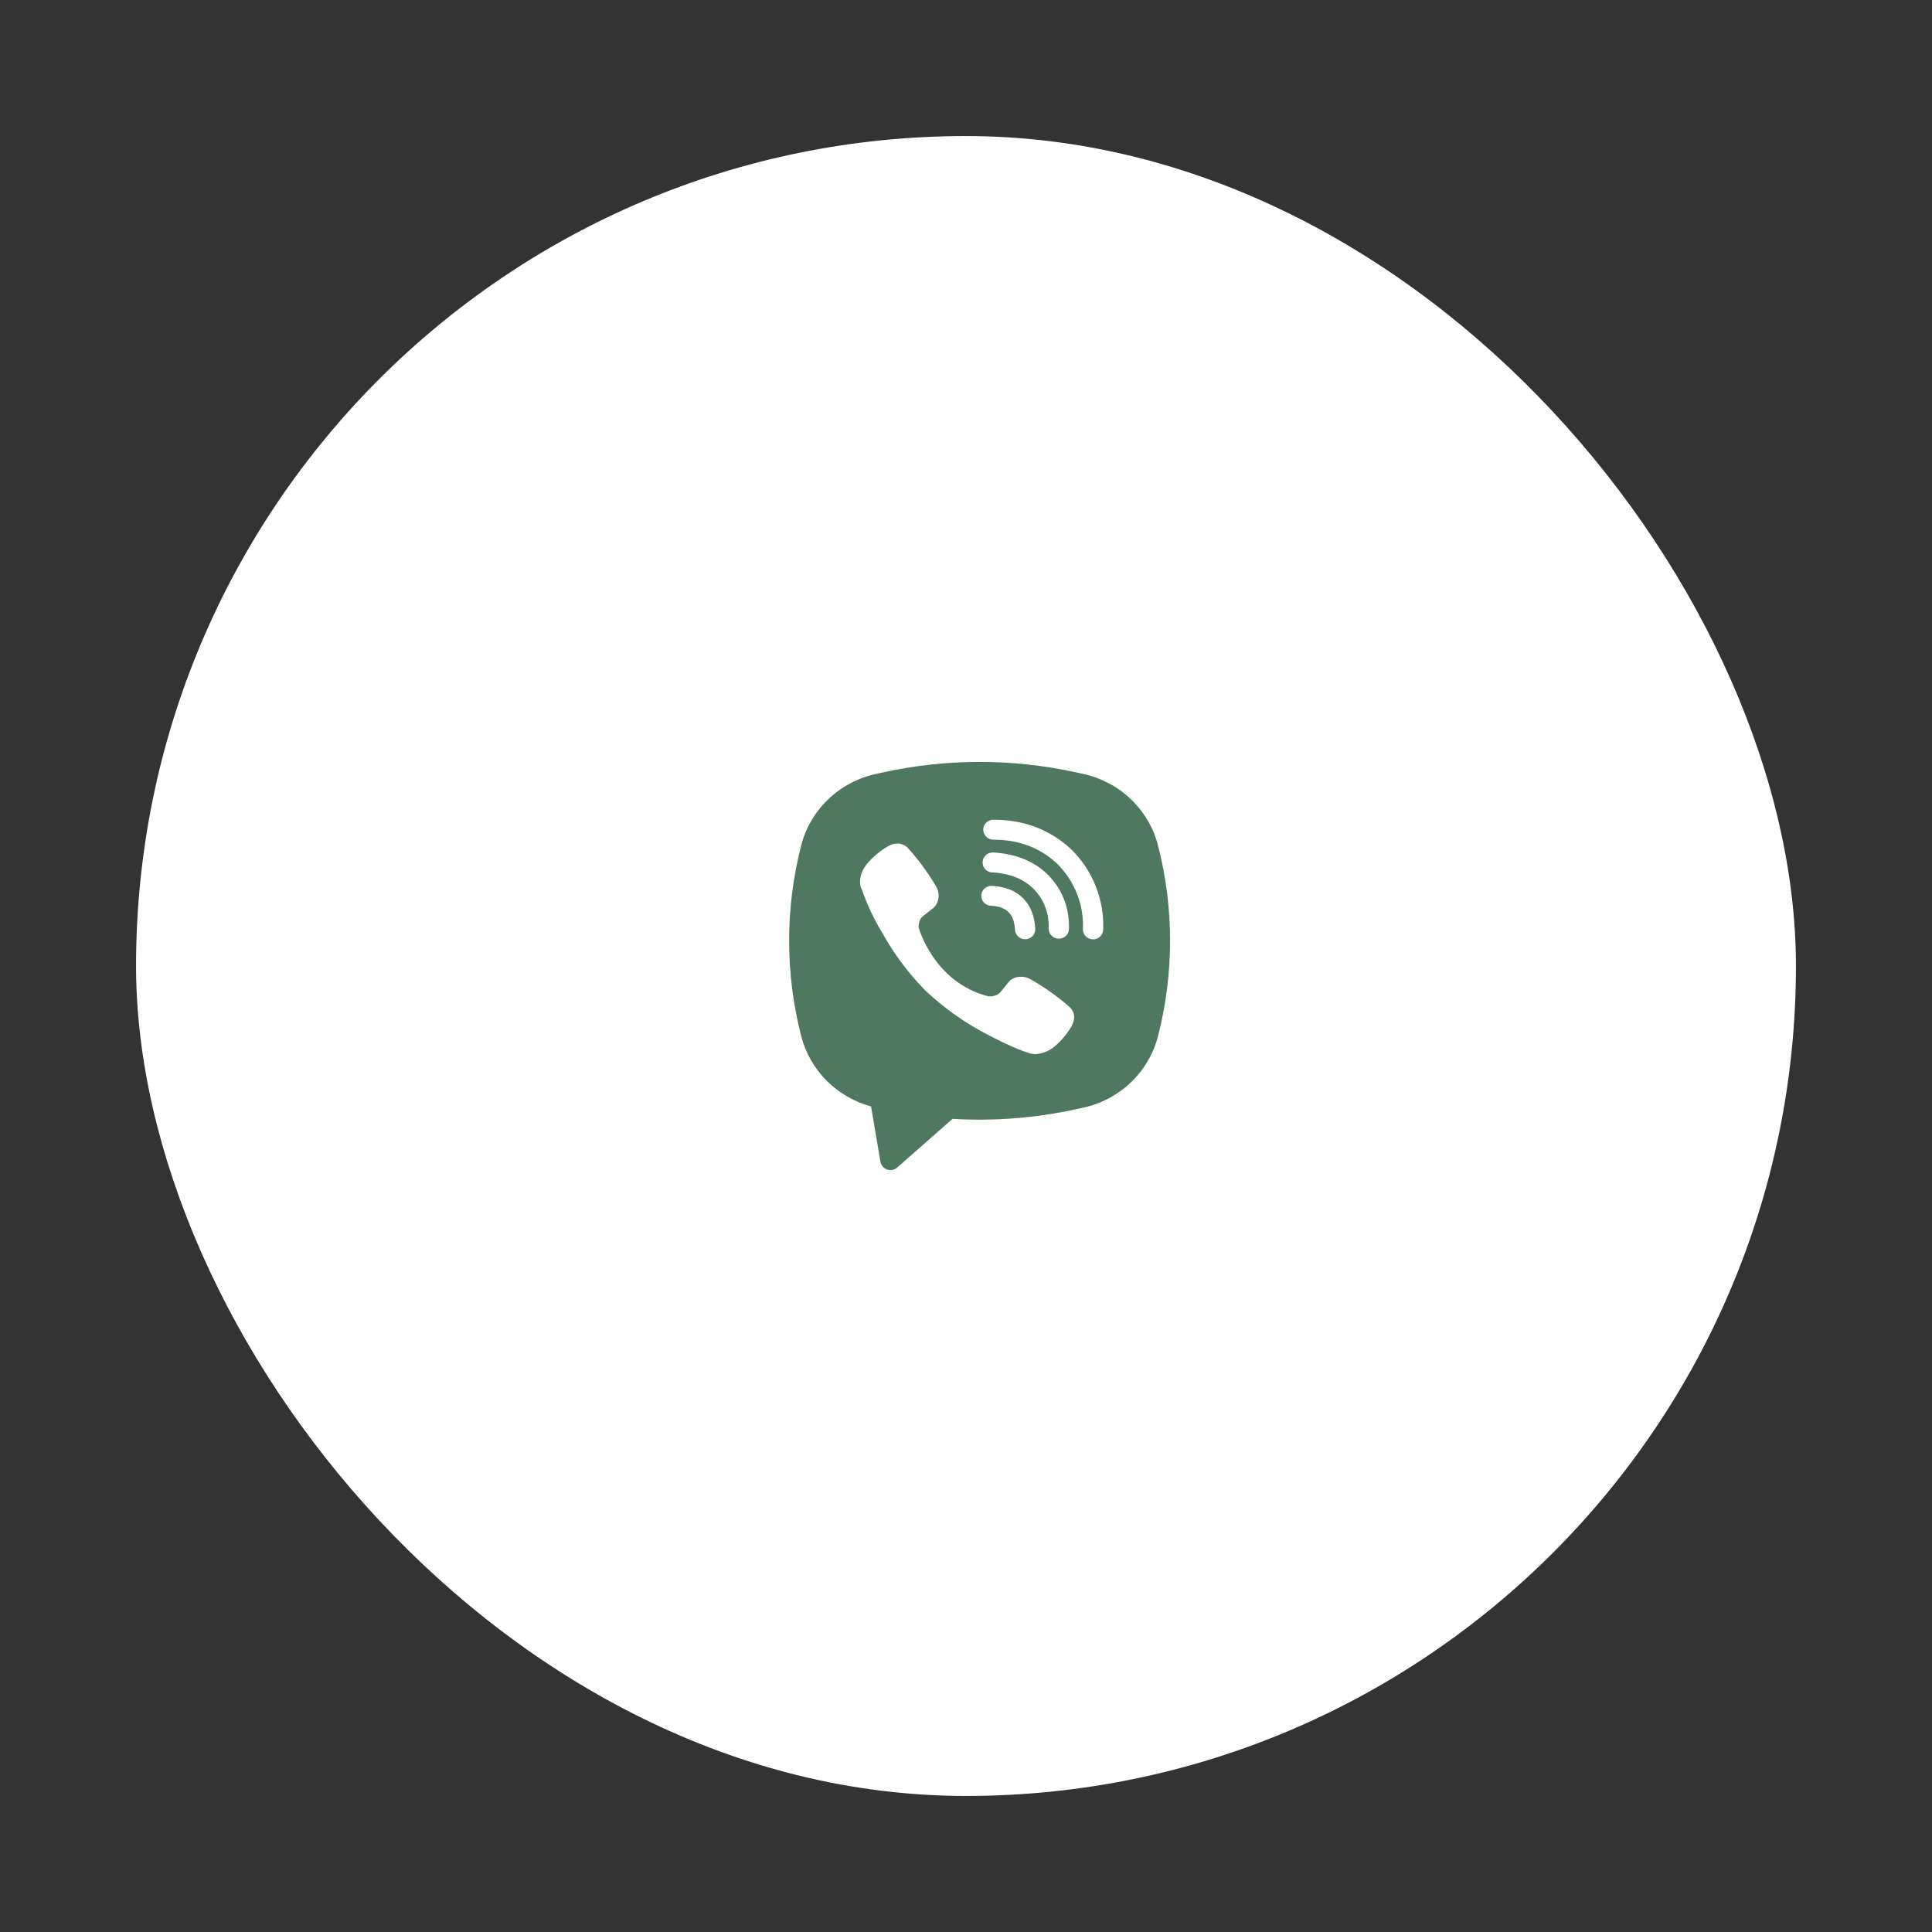 <?xml version="1.0" encoding="UTF-8"?> <svg xmlns="http://www.w3.org/2000/svg" width="71" height="71" viewBox="0 0 71 71" fill="none"><rect x="0" y="0" width="71" height="71" fill="#333333" stroke="none"/><rect x="5" y="5" width="61" height="61" rx="30.5" fill="white"></rect><path fill-rule="evenodd" clip-rule="evenodd" d="M39.558 28.387C37.215 27.871 34.785 27.871 32.441 28.387L32.189 28.441C31.529 28.586 30.924 28.908 30.439 29.371C29.955 29.834 29.61 30.42 29.445 31.064C28.852 33.367 28.852 35.779 29.445 38.081C29.603 38.696 29.924 39.258 30.374 39.711C30.825 40.164 31.389 40.492 32.01 40.66L32.356 42.694C32.367 42.759 32.396 42.82 32.439 42.87C32.482 42.92 32.537 42.958 32.6 42.979C32.663 43.001 32.731 43.006 32.796 42.993C32.861 42.98 32.922 42.951 32.971 42.907L35.006 41.117C36.533 41.208 38.065 41.088 39.558 40.76L39.811 40.705C40.471 40.561 41.076 40.239 41.561 39.776C42.045 39.313 42.389 38.726 42.555 38.082C43.148 35.78 43.148 33.368 42.555 31.065C42.389 30.421 42.045 29.835 41.56 29.371C41.076 28.908 40.47 28.587 39.811 28.442L39.558 28.387ZM33.07 31.005C32.931 30.985 32.79 31.013 32.67 31.083H32.659C32.38 31.244 32.128 31.447 31.914 31.686C31.735 31.889 31.638 32.094 31.613 32.292C31.598 32.409 31.608 32.528 31.643 32.64L31.657 32.647C31.858 33.228 32.12 33.787 32.44 34.313C32.854 35.052 33.362 35.735 33.953 36.346L33.97 36.371L33.999 36.392L34.016 36.412L34.037 36.429C34.66 37.012 35.356 37.514 36.109 37.924C36.969 38.385 37.491 38.602 37.805 38.693V38.698C37.896 38.725 37.98 38.738 38.064 38.738C38.331 38.719 38.584 38.612 38.782 38.435C39.024 38.224 39.229 37.975 39.388 37.699V37.694C39.538 37.415 39.487 37.153 39.271 36.975C38.838 36.602 38.369 36.27 37.87 35.986C37.537 35.808 37.198 35.916 37.061 36.096L36.768 36.459C36.617 36.639 36.345 36.615 36.345 36.615L36.337 36.619C34.303 36.108 33.76 34.082 33.76 34.082C33.76 34.082 33.735 33.807 33.923 33.666L34.29 33.376C34.466 33.235 34.588 32.903 34.399 32.575C34.111 32.085 33.775 31.623 33.396 31.197C33.313 31.097 33.197 31.029 33.068 31.004M36.507 30.124C36.408 30.124 36.313 30.163 36.243 30.232C36.173 30.3 36.134 30.394 36.134 30.491C36.134 30.588 36.173 30.681 36.243 30.75C36.313 30.819 36.408 30.857 36.507 30.857C37.449 30.857 38.231 31.16 38.85 31.74C39.168 32.057 39.416 32.433 39.578 32.845C39.741 33.257 39.816 33.698 39.796 34.139C39.794 34.187 39.802 34.235 39.819 34.28C39.836 34.325 39.861 34.367 39.894 34.402C39.961 34.474 40.054 34.517 40.153 34.521C40.252 34.525 40.348 34.49 40.421 34.424C40.494 34.358 40.537 34.267 40.541 34.17C40.563 33.627 40.472 33.086 40.272 32.58C40.072 32.071 39.767 31.608 39.376 31.221L39.368 31.214C38.6 30.492 37.628 30.124 36.507 30.124ZM36.481 31.329C36.382 31.329 36.288 31.368 36.218 31.436C36.148 31.505 36.109 31.598 36.109 31.695C36.109 31.793 36.148 31.886 36.218 31.954C36.288 32.023 36.382 32.062 36.481 32.062H36.494C37.173 32.109 37.668 32.332 38.014 32.698C38.369 33.074 38.553 33.542 38.539 34.121C38.537 34.218 38.574 34.312 38.642 34.383C38.71 34.453 38.804 34.494 38.903 34.496C39.002 34.498 39.097 34.462 39.169 34.395C39.24 34.328 39.282 34.235 39.284 34.138C39.302 33.378 39.053 32.722 38.56 32.199V32.198C38.056 31.666 37.364 31.385 36.531 31.33L36.518 31.328L36.481 31.329ZM36.467 32.556C36.417 32.552 36.367 32.557 36.319 32.573C36.272 32.588 36.228 32.612 36.19 32.645C36.152 32.677 36.121 32.716 36.099 32.761C36.078 32.805 36.065 32.853 36.062 32.902C36.06 32.951 36.067 33 36.084 33.047C36.102 33.093 36.128 33.135 36.162 33.171C36.196 33.207 36.237 33.236 36.283 33.256C36.329 33.276 36.378 33.287 36.428 33.287C36.74 33.304 36.938 33.396 37.064 33.52C37.19 33.644 37.283 33.844 37.3 34.157C37.301 34.206 37.312 34.255 37.333 34.3C37.353 34.345 37.383 34.385 37.419 34.419C37.456 34.452 37.499 34.478 37.546 34.495C37.593 34.511 37.643 34.519 37.693 34.516C37.742 34.514 37.791 34.501 37.836 34.48C37.881 34.458 37.921 34.428 37.954 34.391C37.987 34.353 38.012 34.31 38.027 34.263C38.042 34.217 38.048 34.167 38.044 34.118C38.02 33.679 37.88 33.29 37.593 33.005C37.305 32.719 36.912 32.58 36.467 32.556Z" fill="#4E795F"></path></svg> 